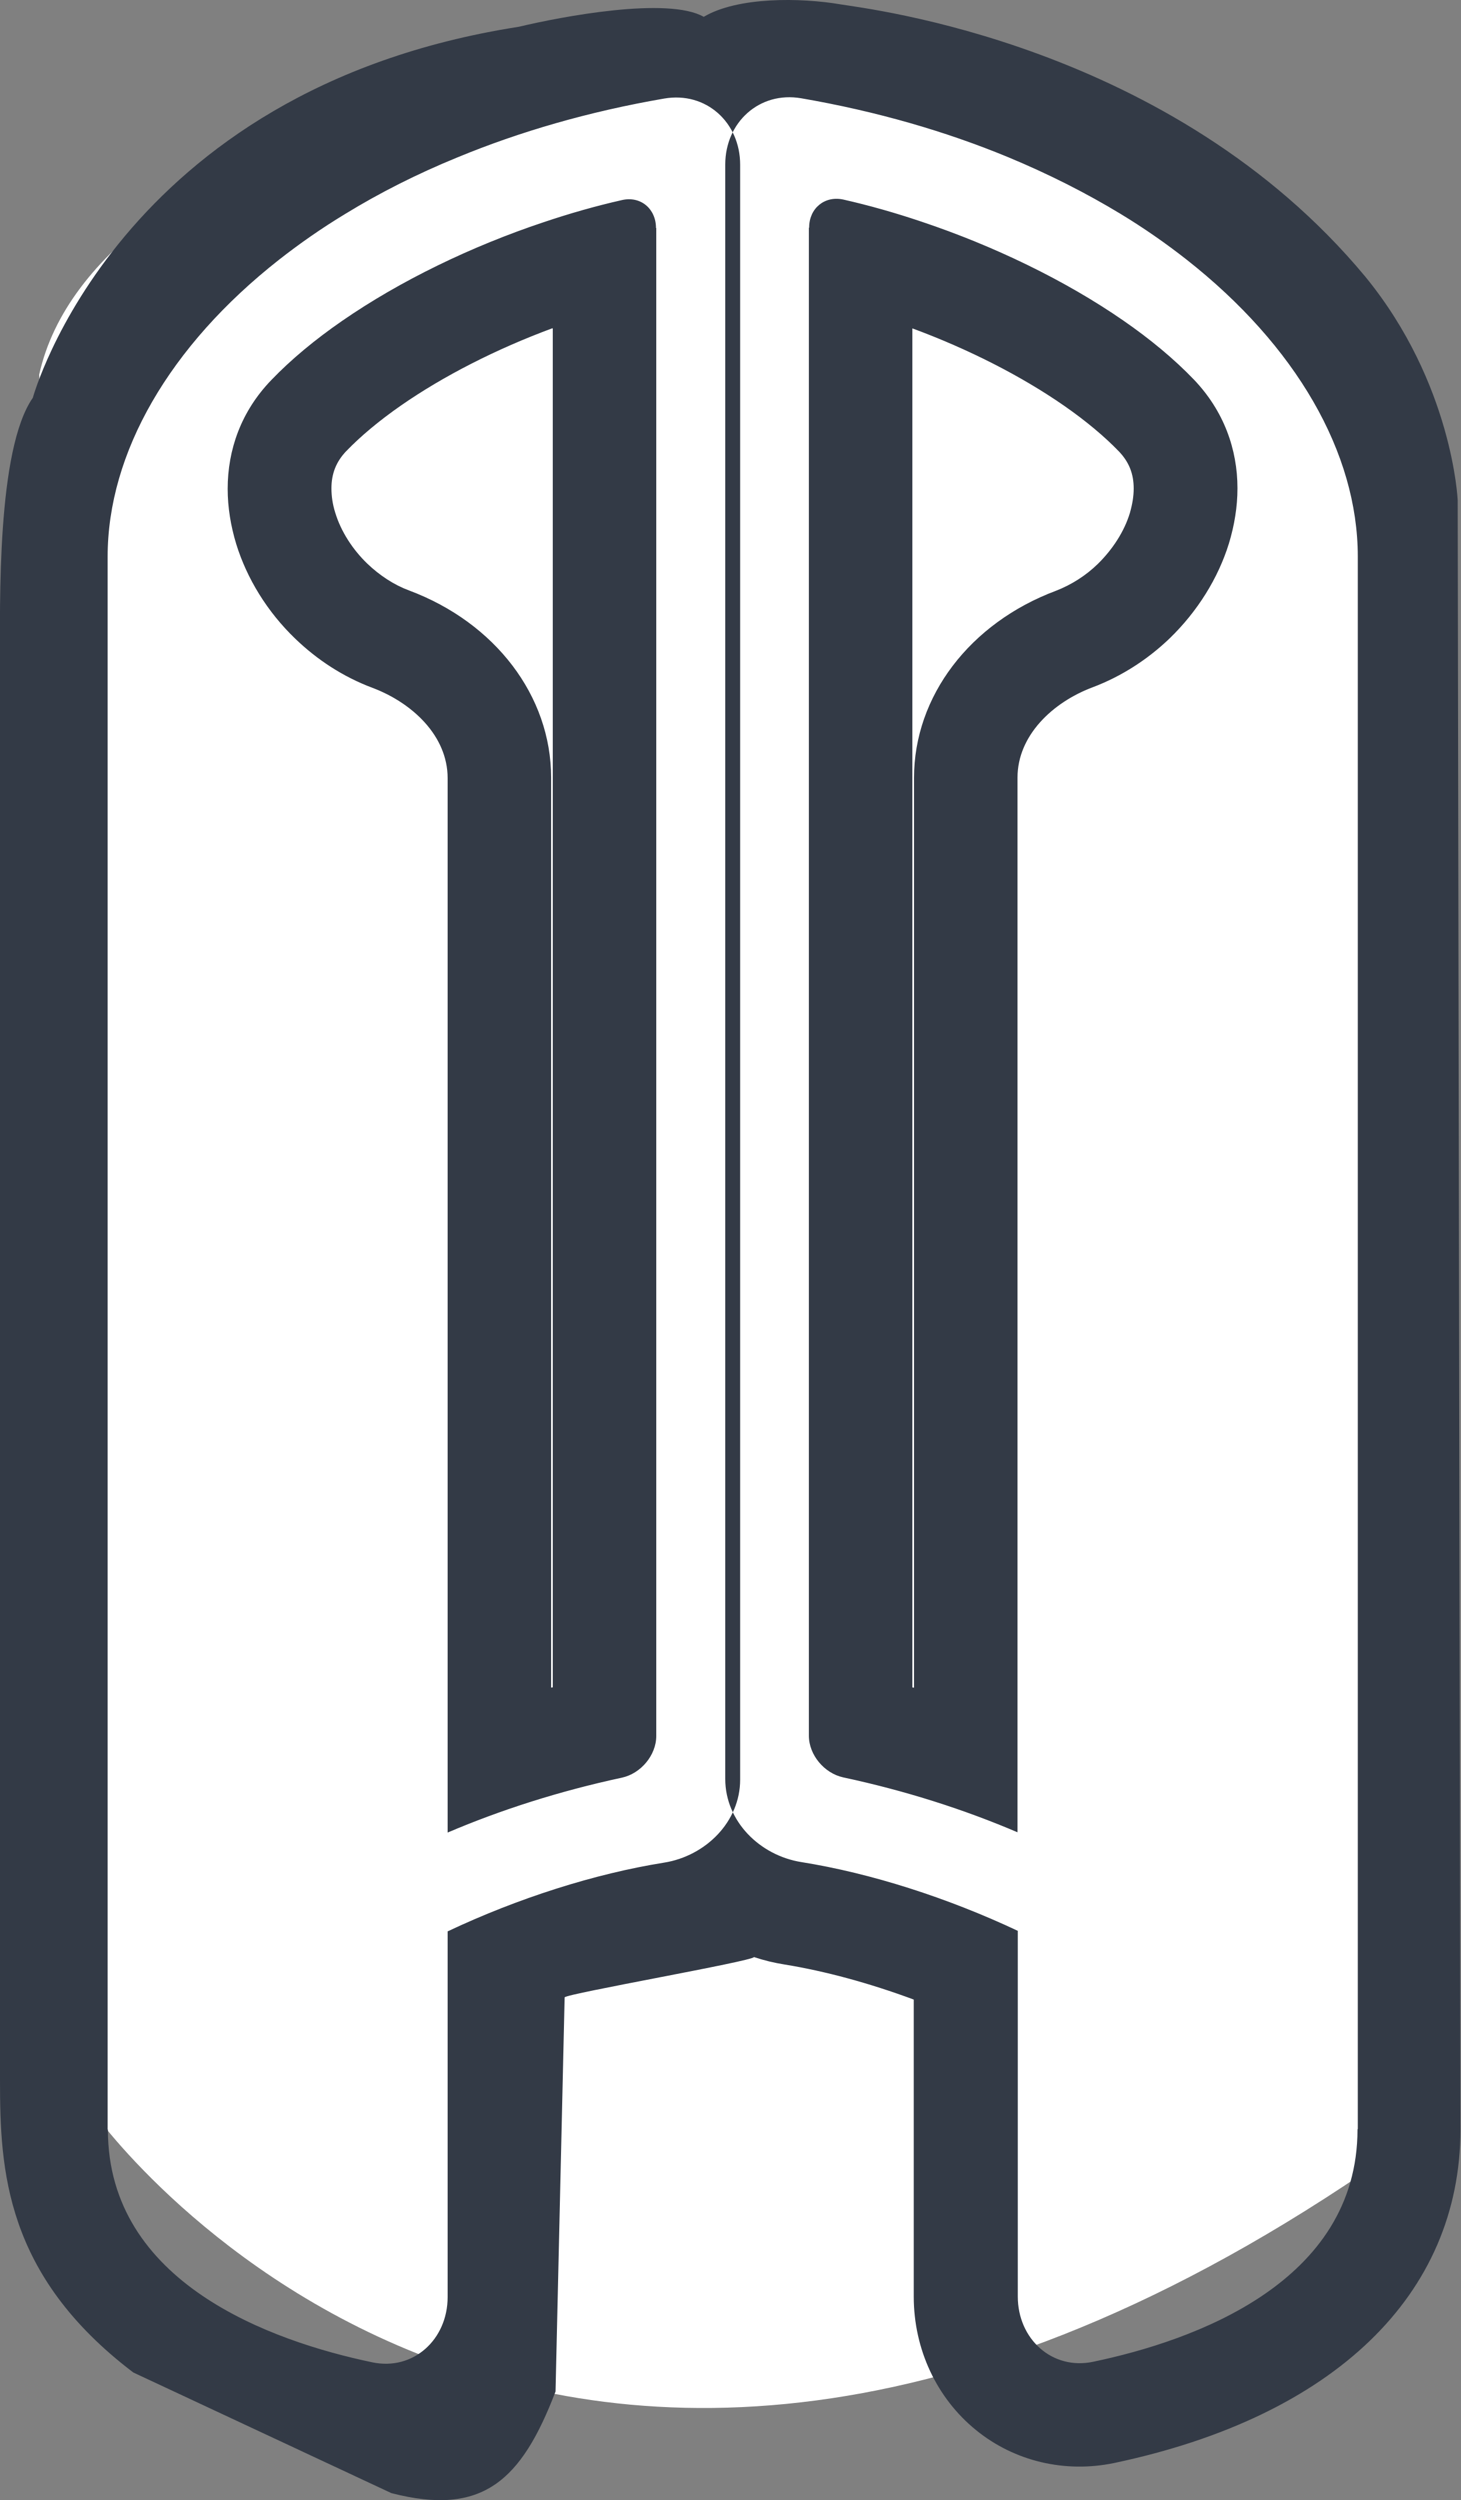 <?xml version="1.0" encoding="UTF-8"?><svg id="_レイヤー_2" xmlns="http://www.w3.org/2000/svg" viewBox="0 0 52.94 90.57"><rect x="0" y="0" width="52.94" height="90.57" fill="#808080" stroke="none"/><defs><style>.cls-1{fill:#fff;}.cls-2{fill:#333a46;}</style></defs><g id="DESIGN"><path class="cls-1" d="m1.42,13.57l2,63s17,24,49,0l-2-64S38.42,2.57,30.42,1.57,3.42,4.57,1.42,13.57Z"/><path class="cls-2" d="m49.19,77.14c0,5.56-5.94,7.66-9.57,8.42-1.5.32-2.74-.83-2.74-2.36v-13.25c-2.55-1.2-5.33-2.09-7.84-2.49-1.51-.24-2.76-1.48-2.76-3.01V5.96c0-1.53,1.24-2.66,2.75-2.4,2.73.47,5.24,1.2,7.49,2.13,1.47.61,2.83,1.3,4.07,2.05.86.52,1.66,1.08,2.4,1.66,3.97,3.12,6.21,7,6.21,10.76v56.97M29.31,8.26v54.62c0,.7.56,1.36,1.24,1.51,2.29.49,4.4,1.17,6.32,1.99V28.17c0-1.53,1.28-2.73,2.72-3.27,1.06-.4,2.01-1.02,2.8-1.78,1-.97,1.75-2.17,2.14-3.43.2-.66.31-1.33.31-2,0-1.41-.49-2.8-1.58-3.94-.72-.75-1.59-1.47-2.56-2.14-2.11-1.46-4.71-2.71-7.31-3.58-.95-.32-1.9-.59-2.83-.8-.68-.15-1.24.32-1.24,1.01M1.19,14.41C-.12,16.29,0,21.85,0,24.14v51.23c0,3.24.18,7.05,4.83,10.58l9.35,4.37c3.32.86,4.72-.47,5.95-3.68l.33-14.28c.05-.13,6.81-1.31,6.86-1.46.36.12.73.21,1.11.27,1.48.24,3.09.68,4.68,1.27v10.76c0,1.91.83,3.68,2.26,4.84,1.39,1.13,3.22,1.56,5,1.19,7.97-1.68,12.55-6.09,12.55-12.09l-.1-59.02s-.18-4.23-3.35-8.1C42.45,1.57,31.41.32,30.47.16c-1.46-.25-3.74-.28-4.97.45-1.3-.74-5.15-.01-6.7.36C4.24,3.24,1.19,14.41,1.19,14.41Zm31.88-2.51c2.03.75,3.95,1.73,5.49,2.8.79.55,1.46,1.11,1.99,1.66.36.38.53.8.53,1.34,0,.28-.05.58-.14.89-.2.66-.62,1.31-1.16,1.84-.44.43-.97.76-1.51.97-3.13,1.17-5.15,3.83-5.15,6.78v32.96s-.04,0-.06-.01V11.9h0ZM3.9,77.14V20.17c0-3.76,2.24-7.64,6.21-10.76.74-.58,1.54-1.14,2.4-1.66,1.24-.76,2.6-1.45,4.07-2.05,2.25-.93,4.76-1.66,7.49-2.13,1.51-.26,2.75.86,2.75,2.4v58.5c0,1.53-1.25,2.77-2.76,3.01-2.51.4-5.3,1.29-7.84,2.49v13.25c0,1.53-1.24,2.68-2.74,2.36-3.63-.76-9.57-2.86-9.57-8.42M23.77,8.26c0-.7-.56-1.17-1.24-1.01-.93.21-1.88.48-2.83.8-2.61.87-5.2,2.12-7.31,3.58-.97.67-1.84,1.39-2.56,2.14-1.1,1.14-1.58,2.53-1.58,3.94,0,.67.11,1.34.31,2,.39,1.26,1.13,2.46,2.14,3.43.79.76,1.73,1.38,2.8,1.78,1.43.54,2.72,1.73,2.72,3.27v38.2c1.92-.82,4.04-1.5,6.32-1.99.68-.15,1.24-.81,1.24-1.51V8.26m-3.75,3.65v49.22s-.04,0-.06.01V28.17c0-2.95-2.02-5.61-5.15-6.78-.54-.2-1.06-.54-1.51-.97-.54-.52-.96-1.18-1.16-1.84-.1-.31-.14-.61-.14-.89,0-.53.17-.96.53-1.34.53-.55,1.2-1.11,1.99-1.66,1.54-1.07,3.46-2.05,5.49-2.8h0Z"/></g></svg>